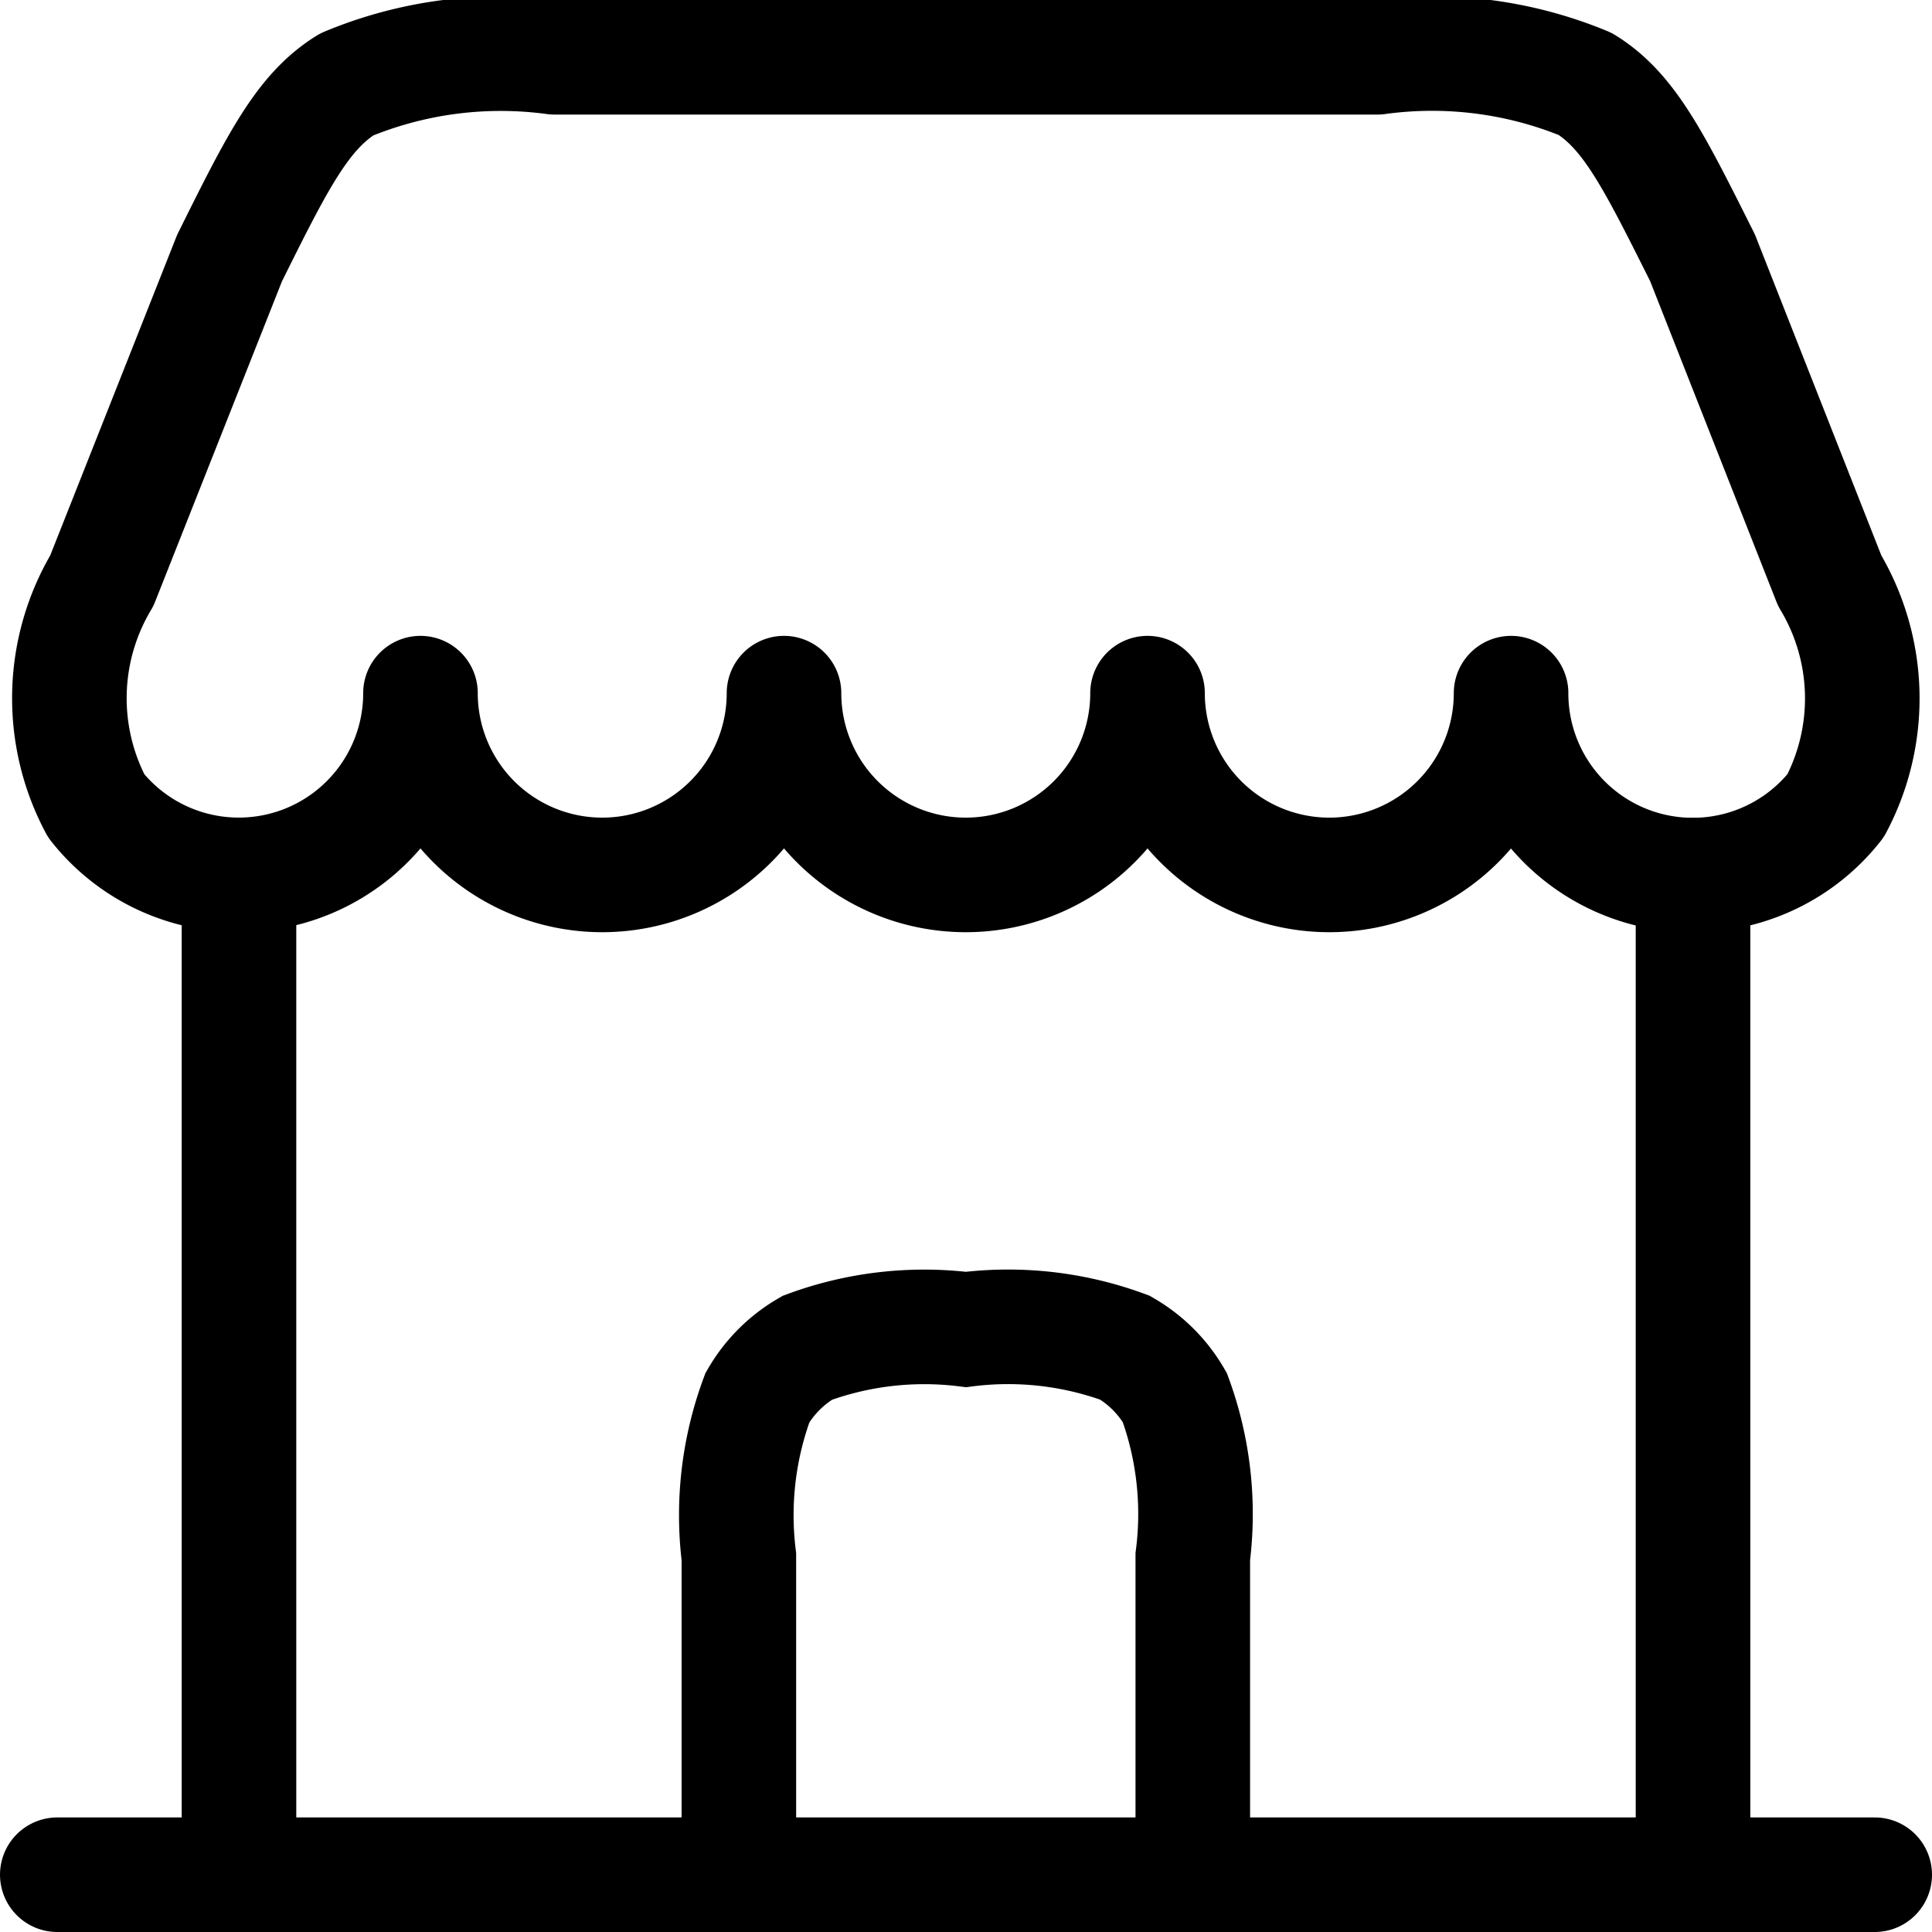 <svg xmlns="http://www.w3.org/2000/svg" width="16.863" height="16.863" viewBox="0 0 16.863 16.863">
  <g id="Line_Duotone_Shopping_Ecommerce_Shop_3" data-name="Line Duotone/Shopping Ecommerce/Shop 3" transform="translate(-0.75 -0.75)">
    <path id="Vector" d="M12.5,15.6V6.875" transform="translate(3.027 1.513)" fill="none" stroke="#000" stroke-linecap="round" stroke-width="1"/>
    <path id="Vector_2" d="M2.5,15.6V6.875" transform="translate(0.336 1.513)" fill="none" stroke="#000" stroke-linecap="round" stroke-width="1"/>
    <path id="Vector_3" d="M5.938,14.362V11.983A2.947,2.947,0,0,1,6.1,10.595a1.19,1.19,0,0,1,.435-.435A2.947,2.947,0,0,1,7.92,10a2.947,2.947,0,0,1,1.388.159,1.189,1.189,0,0,1,.435.435A2.947,2.947,0,0,1,9.9,11.983v2.379" transform="translate(1.261 2.354)" fill="none" stroke="#000" stroke-linecap="round" stroke-width="1"/>
    <path id="Vector_4" d="M17.113,13.75H1.25" transform="translate(0 3.363)" fill="none" stroke="#000" stroke-linecap="round" stroke-width="1"/>
    <path id="Vector_5" d="M12.752,1.25H5.57a3.5,3.5,0,0,0-1.814.237c-.383.237-.6.664-1.023,1.517L1.619,5.818A2,2,0,0,0,1.57,7.784,1.586,1.586,0,0,0,4.4,6.8a1.586,1.586,0,1,0,3.173,0,1.586,1.586,0,1,0,3.173,0,1.586,1.586,0,0,0,3.173,0,1.586,1.586,0,0,0,2.833.982A2,2,0,0,0,16.7,5.818L15.59,3c-.427-.853-.64-1.28-1.023-1.517A3.5,3.5,0,0,0,12.752,1.25Z" transform="translate(0.02)" fill="none" stroke="#000" stroke-linejoin="round" stroke-width="1"/>
  </g>
</svg>
